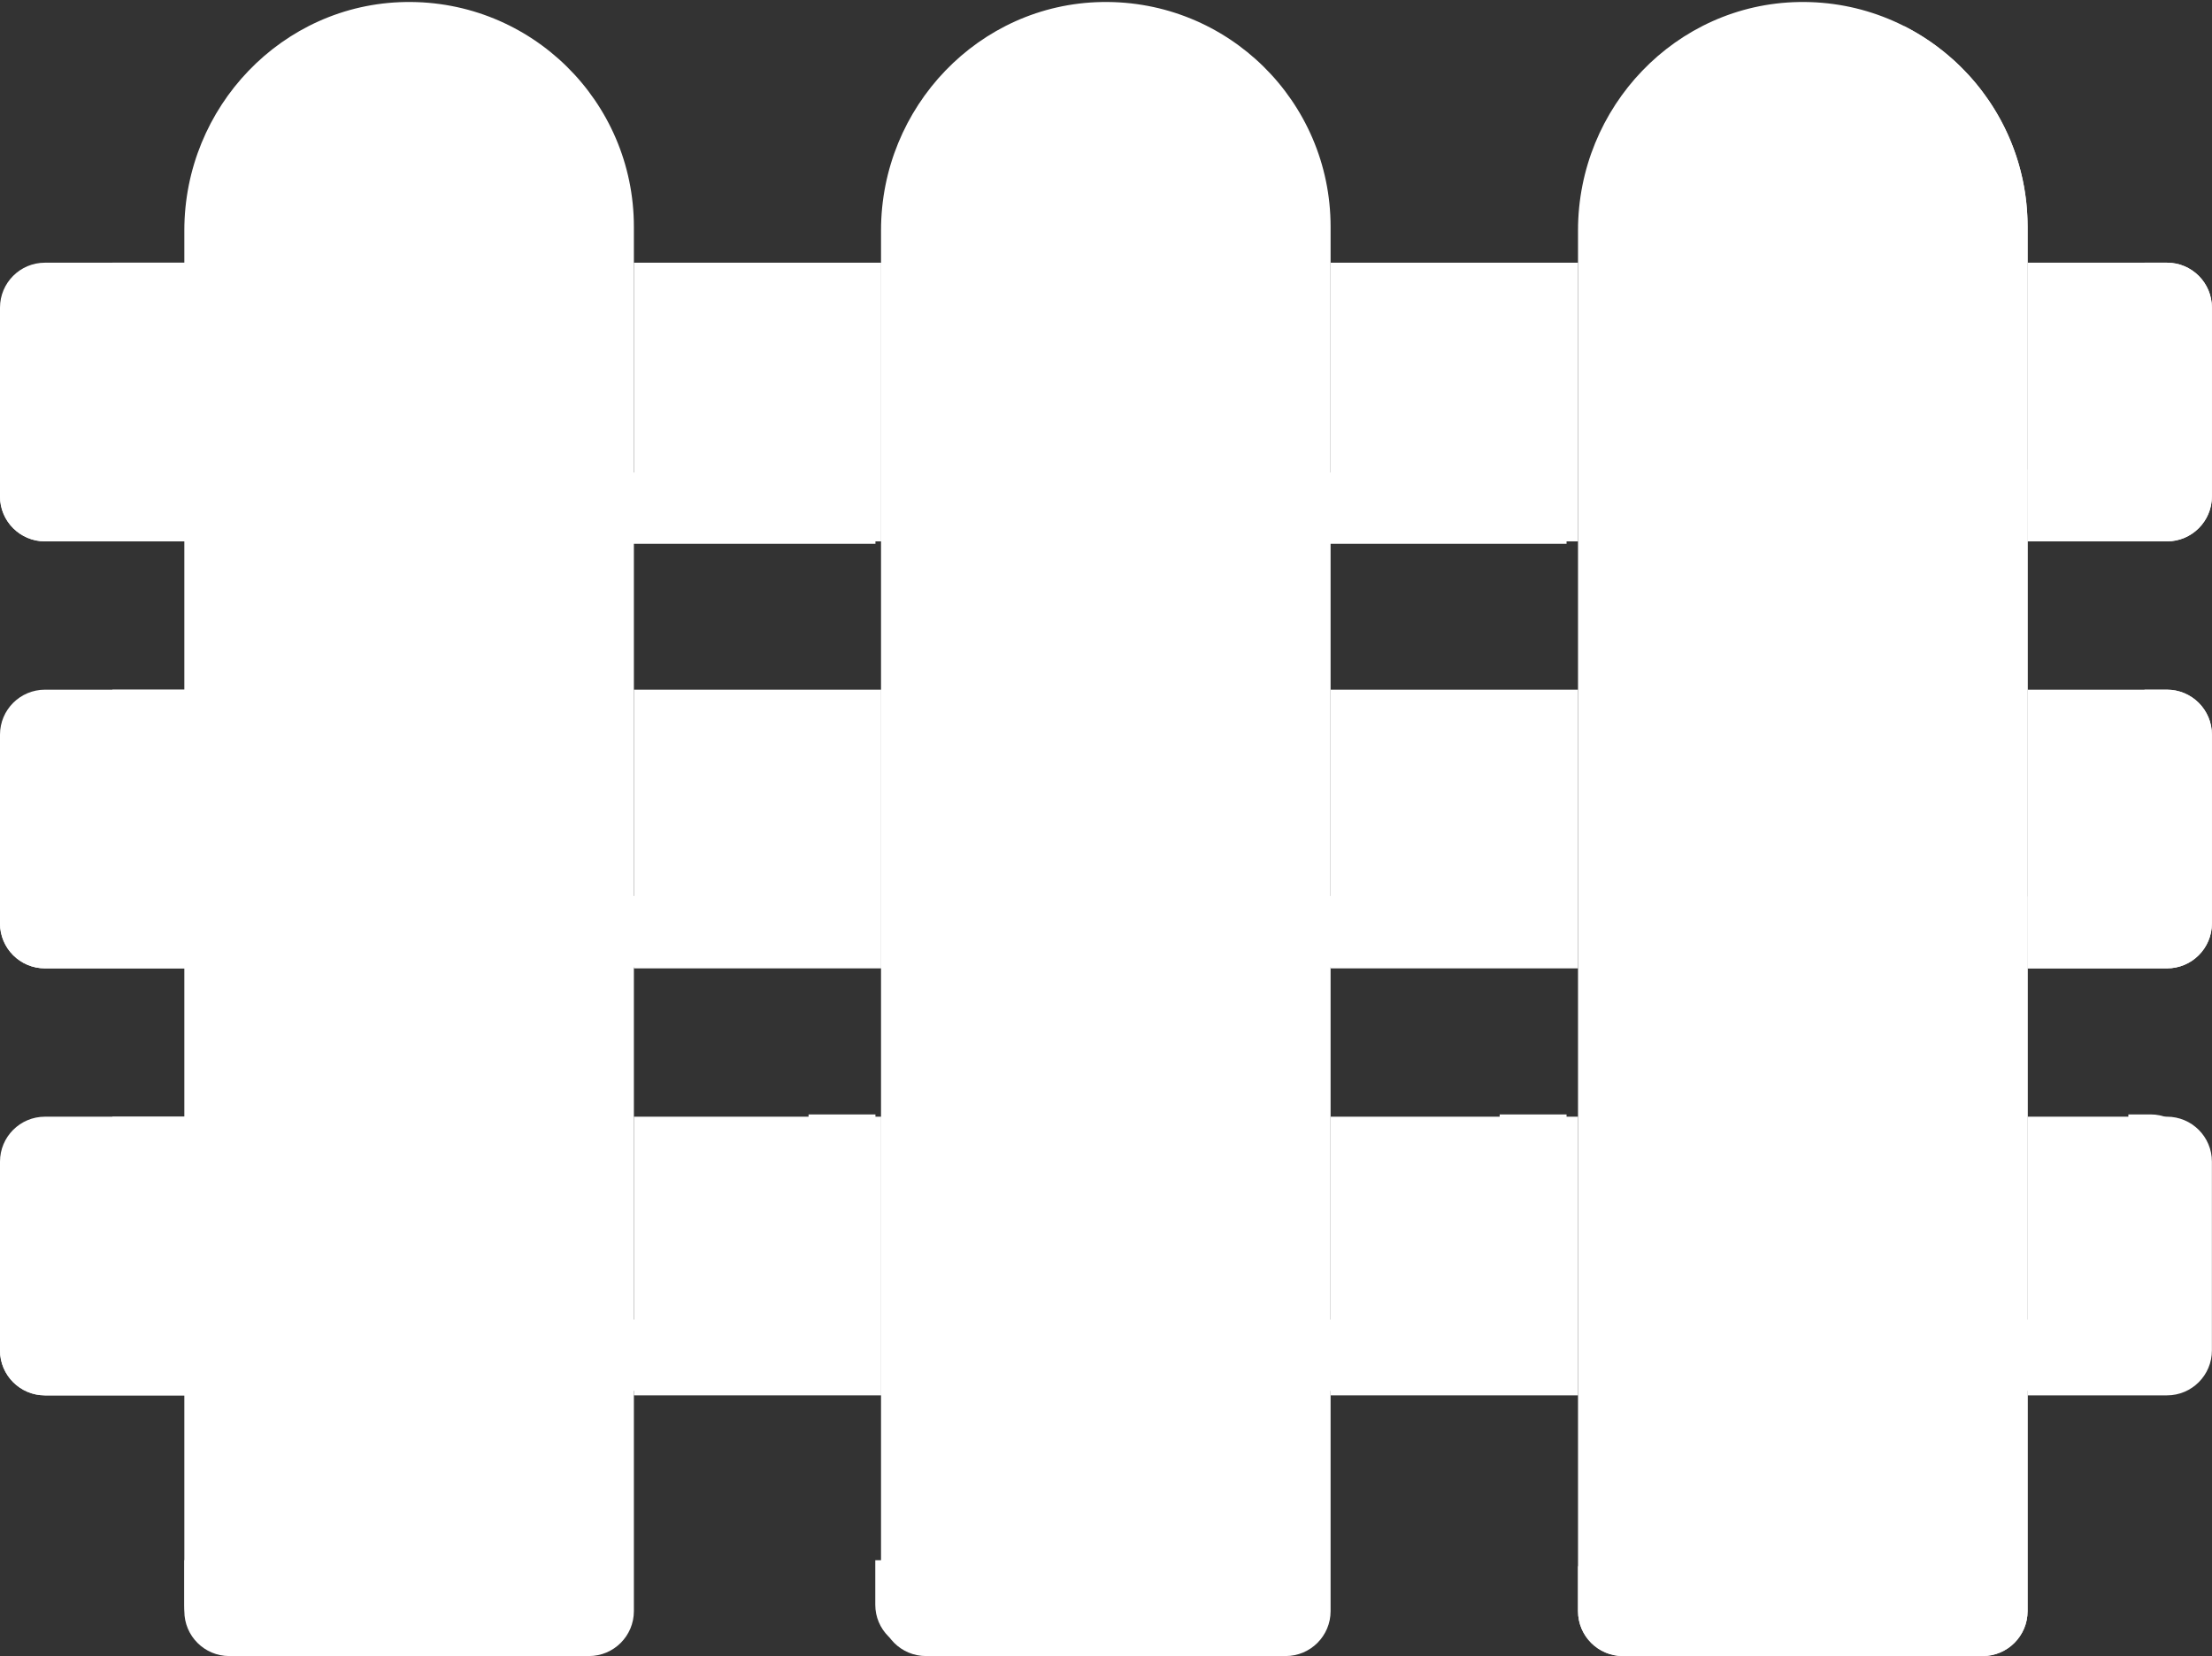 <?xml version="1.0" encoding="UTF-8" standalone="no"?><svg xmlns="http://www.w3.org/2000/svg" xmlns:xlink="http://www.w3.org/1999/xlink" fill="#000000" height="917.5" preserveAspectRatio="xMidYMid meet" version="1" viewBox="0.0 -1.1 1225.2 917.5" width="1225.2" zoomAndPan="magnify"><rect x="0.0" y="-1.1" width="1225.2" height="917.5" fill="#333333" stroke="none"/><g><g id="change1_1"><path d="M24.9,144.43h79.68v154.39H24.9c-13.75,0-24.9-11.15-24.9-24.9V169.33C0,155.57,11.15,144.43,24.9,144.43 L24.9,144.43z M24.9,144.43" fill="#ffffff"/></g><g id="change1_2"><path d="M62.25,144.43v89.64c0,13.75-11.15,24.9-24.9,24.9H0v14.95c0,13.75,11.15,24.9,24.9,24.9h79.68V144.43 H62.25z M62.25,144.43" fill="#ffffff"/></g><g id="change1_3"><path d="M24.9,380.99h79.68v154.39H24.9c-13.75,0-24.9-11.14-24.9-24.9V405.89C0,392.14,11.15,380.99,24.9,380.99 L24.9,380.99z M24.9,380.99" fill="#ffffff"/></g><g id="change1_4"><path d="M62.25,380.99v89.65c0,13.75-11.15,24.9-24.9,24.9H0v14.94c0,13.75,11.15,24.9,24.9,24.9h79.68V380.99 H62.25z M62.25,380.99" fill="#ffffff"/></g><g id="change1_5"><path d="M24.9,771.94h79.68V617.55H24.9c-13.75,0-24.9,11.15-24.9,24.9v104.59C0,760.79,11.15,771.94,24.9,771.94 L24.9,771.94z M24.9,771.94" fill="#ffffff"/></g><g id="change1_6"><path d="M62.25,617.55v89.64c0,13.76-11.15,24.91-24.9,24.91H0v14.94c0,13.75,11.15,24.9,24.9,24.9h79.68V617.55 H62.25z M62.25,617.55" fill="#ffffff"/></g><g id="change1_7"><path d="M1200.25,380.99h-77.19v154.39h77.19c13.75,0,24.9-11.14,24.9-24.9V405.89 C1225.15,392.14,1214,380.99,1200.25,380.99L1200.25,380.99z M1200.25,380.99" fill="#ffffff"/></g><g id="change2_1"><path d="M1187.8,380.99v89.65c0,13.75-11.15,24.9-24.9,24.9h-39.85v39.84h77.2c13.75,0,24.9-11.15,24.9-24.9V405.89 c0-13.75-11.15-24.9-24.9-24.9H1187.8z M1187.8,380.99" fill="#ffffff"/></g><g id="change1_8"><path d="M102.1,891.46V126.55c0-68.27,54.11-125.39,122.37-126.53c69.74-1.17,126.63,55.02,126.63,124.48v766.96 c0,13.76-11.14,24.9-24.9,24.9H127C113.24,916.37,102.1,905.22,102.1,891.46L102.1,891.46z M102.1,891.46" fill="#ffffff"/></g><g id="change2_2"><path d="M281.13,17.03C291.34,35,297.2,55.76,297.2,77.91v735.96c0,27.28-22.12,49.39-49.39,49.39H102.1v24.7 c0,13.65,11.05,24.7,24.7,24.7h197.57c13.65,0,24.7-11.05,24.7-24.7V127.3C349.06,79.1,321.42,37.37,281.13,17.03L281.13,17.03z M281.13,17.03" fill="#ffffff"/></g><g id="change1_9"><path d="M487.99,891.46V126.55c0-68.27,54.12-125.39,122.38-126.53C680.11-1.15,737,55.03,737,124.5v766.96 c0,13.76-11.15,24.9-24.9,24.9H512.9C499.14,916.37,487.99,905.22,487.99,891.46L487.99,891.46z M487.99,891.46" fill="#ffffff"/></g><g id="change2_3"><path d="M663.86,17.03c10.21,17.97,16.06,38.73,16.06,60.88v735.96c0,27.28-22.11,49.39-49.39,49.39H484.81v24.7 c0,13.65,11.06,24.7,24.7,24.7h197.57c13.64,0,24.7-11.05,24.7-24.7V127.3C731.78,79.1,704.14,37.37,663.86,17.03L663.86,17.03z M663.86,17.03" fill="#ffffff"/></g><g id="change1_10"><path d="M874.04,891.46V126.55c0-68.27,54.11-125.39,122.37-126.53c69.74-1.17,126.64,55.02,126.64,124.48v766.96 c0,13.76-11.14,24.9-24.9,24.9H898.94C885.18,916.37,874.04,905.22,874.04,891.46L874.04,891.46z M874.04,891.46" fill="#ffffff"/></g><g id="change2_4"><path d="M1054.56,13.32c10.29,18.12,16.2,39.05,16.2,61.38v742.06c0,27.51-22.3,49.8-49.8,49.8H874.04v24.9 c0,13.76,11.15,24.9,24.9,24.9h199.22c13.75,0,24.9-11.14,24.9-24.9V124.5C1123.05,75.9,1095.18,33.83,1054.56,13.32L1054.56,13.32 z M1054.56,13.32" fill="#ffffff"/></g><g id="change1_11"><path d="M351.11 144.43H488.07V298.82H351.11z" fill="#ffffff"/></g><g id="change2_5"><path d="M447.85,147.06v88.9c0,13.64-11.06,24.7-24.7,24.7h-74.09v39.52H484.9V147.06H447.85z M447.85,147.06" fill="#ffffff"/></g><g id="change1_12"><path d="M351.11 380.99H488.07V535.38H351.11z" fill="#ffffff"/></g><g id="change2_6"><path d="M447.85,381.68v88.91c0,13.64-11.06,24.7-24.7,24.7h-74.09v39.51H484.9V381.68H447.85z M447.85,381.68" fill="#ffffff"/></g><g id="change1_13"><path d="M351.11 617.55H488.07V771.94H351.11z" fill="#ffffff"/></g><g id="change2_7"><path d="M447.85,616.3v88.9c0,13.65-11.06,24.7-24.7,24.7h-74.09v39.51H484.9V616.3H447.85z M447.85,616.3" fill="#ffffff"/></g><g id="change1_14"><path d="M737.08 144.43H874.04V298.82H737.08z" fill="#ffffff"/></g><g id="change1_15"><path d="M737.08 380.99H874.04V535.38H737.08z" fill="#ffffff"/></g><g id="change1_16"><path d="M737.08 617.55H874.04V771.94H737.08z" fill="#ffffff"/></g><g id="change2_8"><path d="M830.65,616.3v88.9c0,13.65-11.06,24.7-24.7,24.7h-74.1v39.51H867.7V616.3H830.65z M830.65,616.3" fill="#ffffff"/></g><g id="change2_9"><path d="M830.65,381.68v88.91c0,13.64-11.06,24.7-24.7,24.7h-74.1v39.51H867.7V381.68H830.65z M830.65,381.68" fill="#ffffff"/></g><g id="change2_10"><path d="M830.65,147.06v88.9c0,13.64-11.06,24.7-24.7,24.7h-74.1v39.52H867.7V147.06H830.65z M830.65,147.06" fill="#ffffff"/></g><g id="change1_17"><path d="M1200.25,144.43h-77.19v154.39h77.19c13.75,0,24.9-11.15,24.9-24.91V169.32 C1225.15,155.57,1214,144.43,1200.25,144.43L1200.25,144.43z M1200.25,144.43" fill="#ffffff"/></g><g id="change2_11"><path d="M1187.8,144.43v89.64c0,13.75-11.15,24.9-24.9,24.9h-39.85v39.85h77.2c13.75,0,24.9-11.15,24.9-24.91 V169.32c0-13.75-11.15-24.89-24.9-24.89H1187.8z M1187.8,144.43" fill="#ffffff"/></g><g id="change1_18"><path d="M1200.25,771.94h-77.19V617.55h77.19c13.75,0,24.9,11.15,24.9,24.9v104.59 C1225.15,760.79,1214,771.94,1200.25,771.94L1200.25,771.94z M1200.25,771.94" fill="#ffffff"/></g><g id="change2_12"><path d="M1178.87,616.3v88.9c0,13.65-11.06,24.7-24.7,24.7h-39.52v39.51h76.56c13.64,0,24.7-11.06,24.7-24.7V640.99 c0-13.64-11.06-24.7-24.7-24.7H1178.87z M1178.87,616.3" fill="#ffffff"/></g><g id="change1_19"><path d="M249.02,221.62c0,13.75-11.15,24.9-24.9,24.9c-13.76,0-24.9-11.15-24.9-24.9c0-13.75,11.14-24.9,24.9-24.9 C237.87,196.72,249.02,207.87,249.02,221.62L249.02,221.62z M249.02,221.62" fill="#ffffff"/></g><g id="change1_20"><path d="M249.02,458.18c0,13.75-11.15,24.9-24.9,24.9c-13.76,0-24.9-11.15-24.9-24.9c0-13.76,11.14-24.9,24.9-24.9 C237.87,433.28,249.02,444.43,249.02,458.18L249.02,458.18z M249.02,458.18" fill="#ffffff"/></g><g id="change1_21"><path d="M249.02,694.74c0,13.76-11.15,24.91-24.9,24.91c-13.76,0-24.9-11.15-24.9-24.91 c0-13.75,11.14-24.9,24.9-24.9C237.87,669.84,249.02,680.99,249.02,694.74L249.02,694.74z M249.02,694.74" fill="#ffffff"/></g><g id="change1_22"><path d="M637.4,221.62c0,13.75-11.15,24.9-24.9,24.9c-13.76,0-24.91-11.15-24.91-24.9 c0-13.75,11.15-24.9,24.91-24.9C626.25,196.72,637.4,207.87,637.4,221.62L637.4,221.62z M637.4,221.62" fill="#ffffff"/></g><g id="change1_23"><path d="M637.4,458.18c0,13.75-11.15,24.9-24.9,24.9c-13.76,0-24.91-11.15-24.91-24.9 c0-13.76,11.15-24.9,24.91-24.9C626.25,433.28,637.4,444.43,637.4,458.18L637.4,458.18z M637.4,458.18" fill="#ffffff"/></g><g id="change1_24"><path d="M637.4,694.74c0,13.76-11.15,24.91-24.9,24.91c-13.76,0-24.91-11.15-24.91-24.91 c0-13.75,11.15-24.9,24.91-24.9C626.25,669.84,637.4,680.99,637.4,694.74L637.4,694.74z M637.4,694.74" fill="#ffffff"/></g><g id="change1_25"><path d="M1023.45,221.62c0,13.75-11.15,24.9-24.9,24.9c-13.75,0-24.9-11.15-24.9-24.9c0-13.75,11.15-24.9,24.9-24.9 C1012.3,196.72,1023.45,207.87,1023.45,221.62L1023.45,221.62z M1023.45,221.62" fill="#ffffff"/></g><g id="change1_26"><path d="M1023.45,458.18c0,13.75-11.15,24.9-24.9,24.9c-13.75,0-24.9-11.15-24.9-24.9c0-13.76,11.15-24.9,24.9-24.9 C1012.3,433.28,1023.45,444.43,1023.45,458.18L1023.45,458.18z M1023.45,458.18" fill="#ffffff"/></g><g id="change1_27"><path d="M1023.45,694.74c0,13.76-11.15,24.91-24.9,24.91c-13.75,0-24.9-11.15-24.9-24.91 c0-13.75,11.15-24.9,24.9-24.9C1012.3,669.84,1023.45,680.99,1023.45,694.74L1023.45,694.74z M1023.45,694.74" fill="#ffffff"/></g></g></svg>